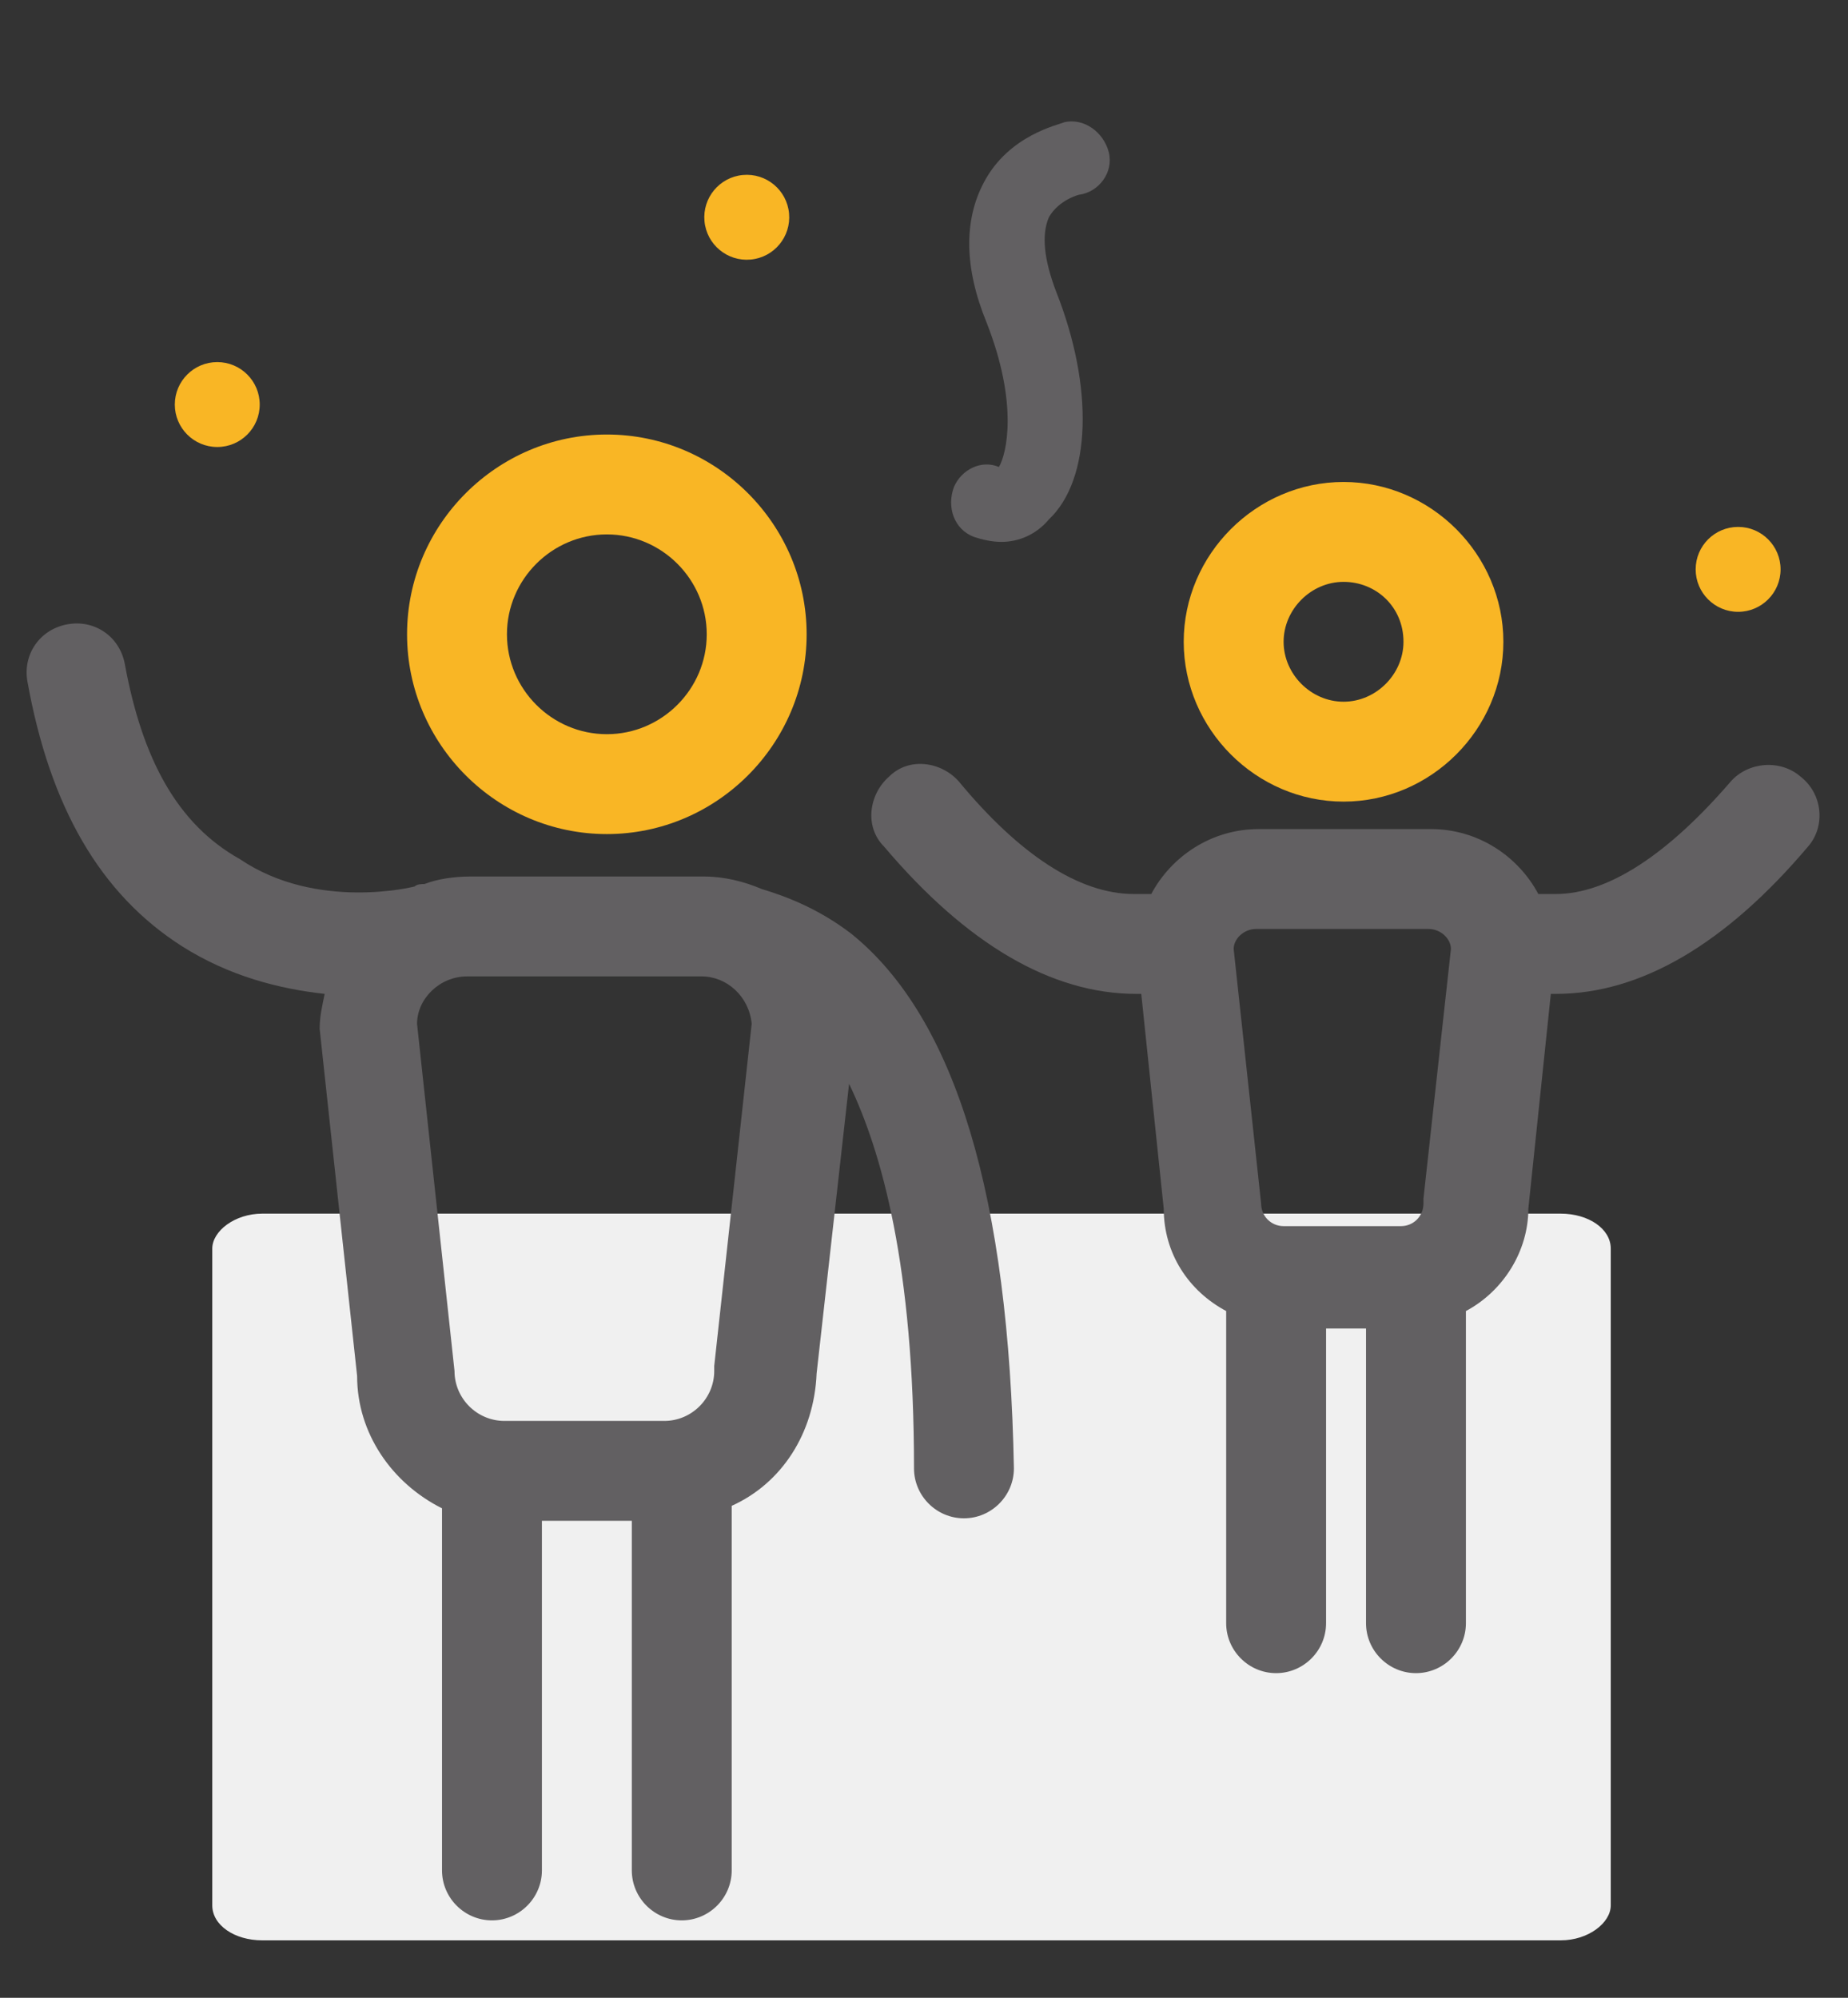 <?xml version="1.0" encoding="utf-8"?>
<!-- Generator: Adobe Illustrator 21.0.2, SVG Export Plug-In . SVG Version: 6.00 Build 0)  -->
<svg version="1.1" id="Layer_1" xmlns="http://www.w3.org/2000/svg" xmlns:xlink="http://www.w3.org/1999/xlink" x="0px" y="0px"
	 viewBox="0 0 74 80" style="enable-background:new 0 0 74 80;" xml:space="preserve">
<rect x="0" y="0" width="74" height="80" fill="#333333" stroke="none"/>
<style type="text/css">
	.st0{fill:#F0F0F0;}
	.st1{fill:#F9B625;}
	.st2{fill:#626062;}
</style>
<path id="Fill-1_1_" class="st0" d="M10.5,77.7c-1.1,0-2-0.6-2-1.4V50c0-0.7,0.9-1.4,2-1.4h52c1.1,0,2,0.6,2,1.4v26.3
	c0,0.7-0.9,1.4-2,1.4H10.5z"/>
<title>Page 1</title>
<desc>Created with Sketch.</desc>
<g>
	<path class="st1" d="M24.3,33.4c-4.4,0-8-3.6-8-8s3.6-8,8-8c4.4,0,8,3.6,8,8S28.7,33.4,24.3,33.4z M24.3,21.4c-2.2,0-4,1.8-4,4
		s1.8,4,4,4c2.2,0,4-1.8,4-4S26.5,21.4,24.3,21.4z"/>
</g>
<path class="st2" d="M34.1,37.4c-1.3-1-2.6-1.5-3.6-1.8c-0.7-0.3-1.5-0.5-2.3-0.5h-9.4c-0.6,0-1.3,0.1-1.8,0.3c-0.1,0-0.3,0-0.4,0.1
	c0,0-3.9,1-7-1.1C7.1,33,5.7,30.4,5,26.6c-0.2-1.1-1.2-1.8-2.3-1.6c-1.1,0.2-1.8,1.2-1.6,2.3c0.9,5,2.9,8.5,6.2,10.6
	c1.9,1.2,3.9,1.7,5.7,1.9c-0.1,0.5-0.2,0.9-0.2,1.4l1.5,13.9c0,2.3,1.4,4.3,3.4,5.3v14.5c0,1.1,0.9,2,2,2s2-0.9,2-2v-14h3.6v14
	c0,1.1,0.9,2,2,2s2-0.9,2-2V60.3c2-0.9,3.3-2.9,3.4-5.3l1.3-11.6c1.3,2.7,2.6,7.3,2.6,15.4c0,1.1,0.9,2,2,2s2-0.9,2-2
	C40.4,48,38.3,40.8,34.1,37.4z M28.6,54.7l0,0.2c0,1.1-0.9,2-2,2h-6.4c-1.1,0-2-0.9-2-2L16.7,41c0-1,0.9-1.9,2-1.9h9.4
	c1,0,1.9,0.8,2,1.9L28.6,54.7z"/>
<g>
	<path class="st1" d="M53.8,32.1c-3.5,0-6.4-2.9-6.4-6.4c0-3.5,2.9-6.4,6.4-6.4s6.4,2.9,6.4,6.4C60.2,29.2,57.3,32.1,53.8,32.1z
		 M53.8,23.3c-1.3,0-2.4,1.1-2.4,2.4c0,1.3,1.1,2.4,2.4,2.4c1.3,0,2.4-1.1,2.4-2.4C56.2,24.3,55.1,23.3,53.8,23.3z"/>
</g>
<path class="st2" d="M72.1,31.1c-0.8-0.7-2.1-0.6-2.8,0.2c-2.5,2.9-4.9,4.5-7,4.5c0,0-0.1,0-0.1,0c-0.2,0-0.4,0-0.6,0
	c-0.8-1.5-2.4-2.6-4.3-2.6h-6.9c-1.9,0-3.5,1.1-4.3,2.6c-0.2,0-0.5,0-0.7,0c-2.2,0-4.6-1.6-7-4.5c-0.7-0.8-2-1-2.8-0.2
	c-0.8,0.7-1,2-0.2,2.8c3.3,3.9,6.7,5.9,10.1,5.9c0,0,0,0,0,0c0.1,0,0.1,0,0.2,0l0.9,8.6c0,1.8,1,3.3,2.5,4.1V65c0,1.1,0.9,2,2,2
	s2-0.9,2-2V53.2h1.6V65c0,1.1,0.9,2,2,2s2-0.9,2-2V52.5c1.5-0.8,2.5-2.4,2.5-4.1l0.9-8.6c0.1,0,0.1,0,0.2,0c0,0,0,0,0,0
	c3.4,0,6.8-2,10.1-5.9C73.1,33.1,73,31.8,72.1,31.1z M50.3,37.2h6.9c0.5,0,0.9,0.4,0.9,0.8l-1.1,10l0,0.2c0,0.5-0.4,0.9-0.9,0.9
	h-4.7c-0.5,0-0.9-0.4-0.9-0.9L49.4,38C49.4,37.6,49.8,37.2,50.3,37.2z"/>
<g>
	
		<ellipse transform="matrix(0.996 -9.155384e-02 9.155384e-02 0.996 -0.674 2.773)" class="st1" cx="29.9" cy="8.7" rx="1.7" ry="1.7"/>
</g>
<g>
	<ellipse class="st1" cx="69.6" cy="22.8" rx="1.7" ry="1.7"/>
</g>
<g>
	<ellipse class="st1" cx="8.7" cy="16.2" rx="1.7" ry="1.7"/>
</g>
<g>
	<path class="st2" d="M40.1,21.7c-0.4,0-0.8-0.1-1.1-0.2c-0.8-0.3-1.1-1.2-0.8-2c0.3-0.7,1.1-1.1,1.8-0.8c0.3-0.5,0.8-2.5-0.5-5.8
		c-0.9-2.2-0.9-4.1-0.1-5.6c1-1.9,3-2.3,3.2-2.4c0.8-0.2,1.6,0.4,1.8,1.2c0.2,0.8-0.4,1.6-1.2,1.7c0,0-0.8,0.2-1.2,0.9
		c-0.3,0.7-0.2,1.7,0.3,3c1.5,3.8,1.4,7.5-0.3,9.1C41.5,21.4,40.8,21.7,40.1,21.7z"/>
</g>
</svg>
